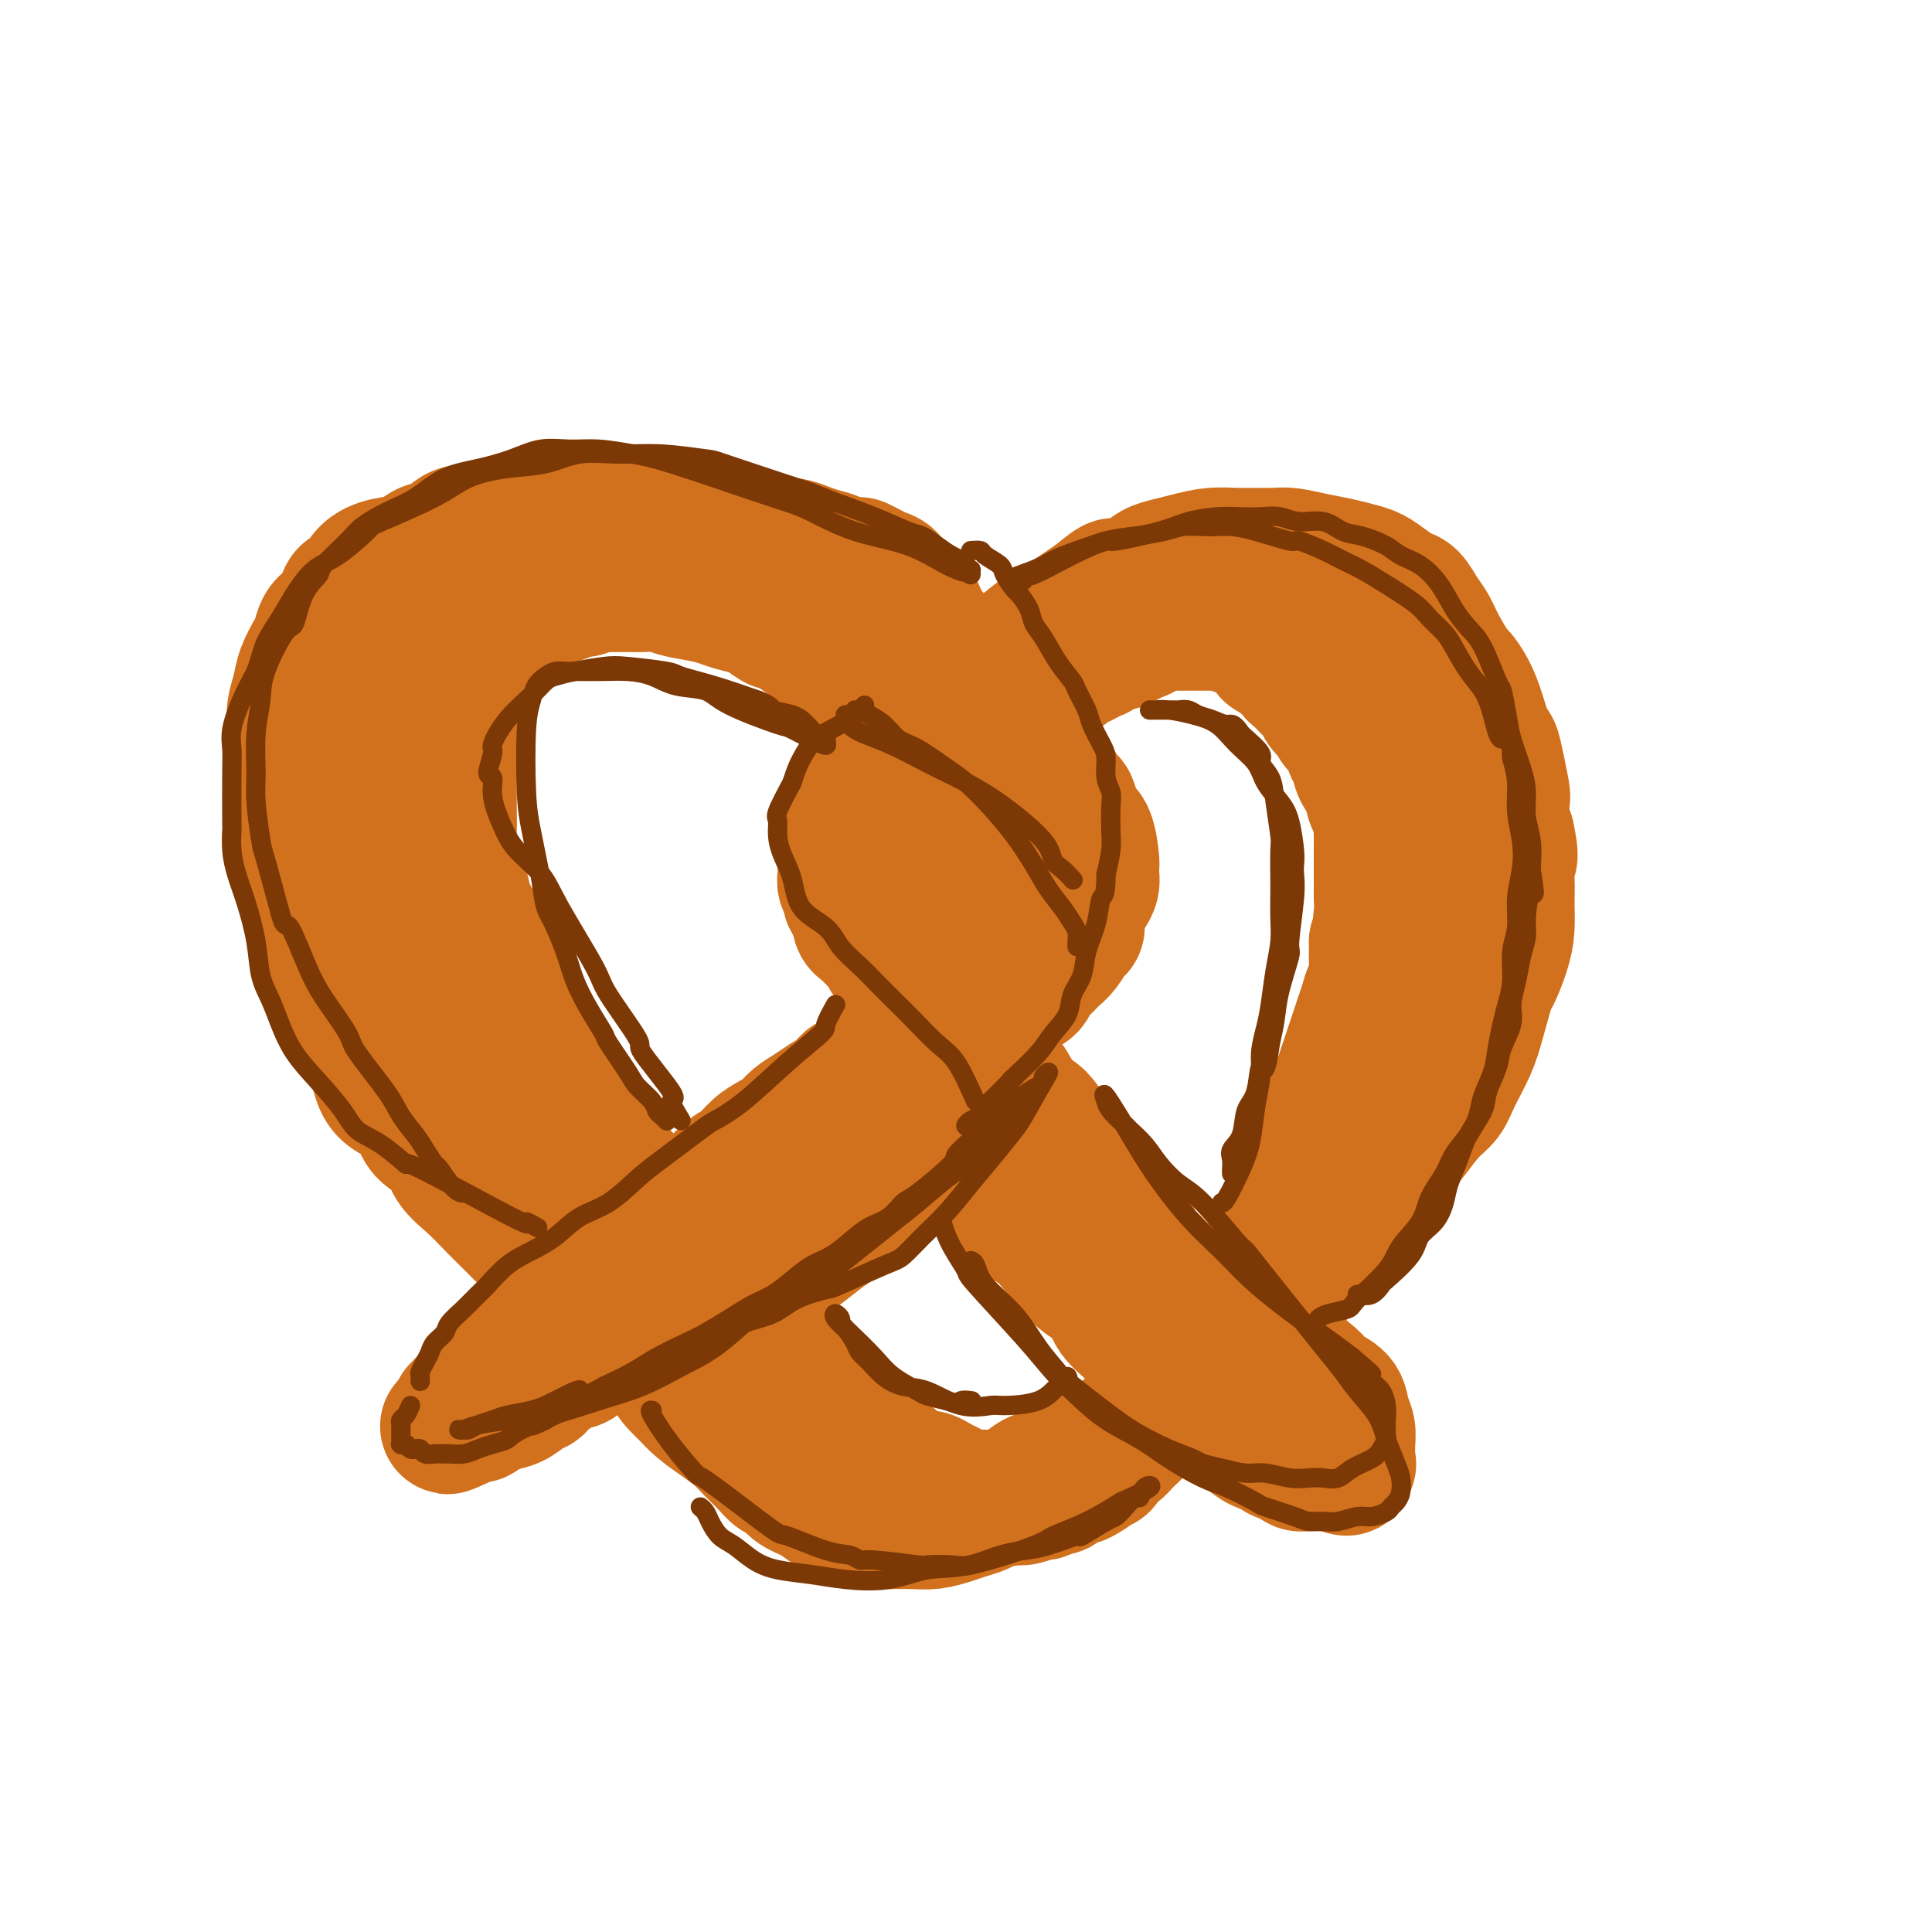 <svg viewBox='0 0 400 400' version='1.1' xmlns='http://www.w3.org/2000/svg' xmlns:xlink='http://www.w3.org/1999/xlink'><g fill='none' stroke='rgb(210,113,29)' stroke-width='28' stroke-linecap='round' stroke-linejoin='round'><path d='M95,292c1.677,-1.707 3.353,-3.415 4,-4c0.647,-0.585 0.263,-0.048 1,-1c0.737,-0.952 2.595,-3.395 4,-5c1.405,-1.605 2.356,-2.374 3,-3c0.644,-0.626 0.980,-1.111 2,-2c1.020,-0.889 2.723,-2.182 4,-3c1.277,-0.818 2.126,-1.162 3,-2c0.874,-0.838 1.773,-2.170 3,-3c1.227,-0.830 2.783,-1.157 4,-2c1.217,-0.843 2.096,-2.203 3,-3c0.904,-0.797 1.835,-1.032 3,-2c1.165,-0.968 2.565,-2.670 4,-4c1.435,-1.330 2.905,-2.290 4,-3c1.095,-0.710 1.815,-1.172 3,-2c1.185,-0.828 2.834,-2.021 4,-3c1.166,-0.979 1.848,-1.743 3,-3c1.152,-1.257 2.774,-3.008 4,-4c1.226,-0.992 2.057,-1.224 3,-2c0.943,-0.776 1.999,-2.095 3,-3c1.001,-0.905 1.948,-1.397 3,-2c1.052,-0.603 2.211,-1.316 3,-2c0.789,-0.684 1.210,-1.340 2,-2c0.790,-0.660 1.951,-1.324 3,-2c1.049,-0.676 1.985,-1.363 3,-2c1.015,-0.637 2.107,-1.222 3,-2c0.893,-0.778 1.587,-1.748 2,-2c0.413,-0.252 0.547,0.214 1,0c0.453,-0.214 1.227,-1.107 2,-2'/><path d='M179,222c11.185,-8.882 4.149,-3.587 2,-2c-2.149,1.587 0.590,-0.533 2,-2c1.410,-1.467 1.491,-2.281 2,-3c0.509,-0.719 1.446,-1.345 2,-2c0.554,-0.655 0.726,-1.340 1,-2c0.274,-0.660 0.650,-1.294 1,-2c0.350,-0.706 0.675,-1.483 1,-2c0.325,-0.517 0.650,-0.772 1,-1c0.350,-0.228 0.725,-0.428 1,-1c0.275,-0.572 0.451,-1.514 1,-2c0.549,-0.486 1.472,-0.515 2,-1c0.528,-0.485 0.662,-1.426 1,-2c0.338,-0.574 0.879,-0.780 1,-1c0.121,-0.220 -0.177,-0.454 0,-1c0.177,-0.546 0.831,-1.403 1,-2c0.169,-0.597 -0.147,-0.933 0,-1c0.147,-0.067 0.758,0.137 1,0c0.242,-0.137 0.116,-0.613 0,-1c-0.116,-0.387 -0.224,-0.685 0,-1c0.224,-0.315 0.778,-0.648 1,-1c0.222,-0.352 0.112,-0.724 0,-1c-0.112,-0.276 -0.226,-0.455 0,-1c0.226,-0.545 0.793,-1.457 1,-2c0.207,-0.543 0.056,-0.719 0,-1c-0.056,-0.281 -0.015,-0.667 0,-1c0.015,-0.333 0.004,-0.614 0,-1c-0.004,-0.386 -0.001,-0.877 0,-1c0.001,-0.123 0.000,0.122 0,0c-0.000,-0.122 -0.000,-0.610 0,-1c0.000,-0.390 0.000,-0.683 0,-1c-0.000,-0.317 -0.000,-0.659 0,-1'/><path d='M201,181c0.774,-3.177 0.207,-1.621 0,-1c-0.207,0.621 -0.056,0.307 0,0c0.056,-0.307 0.015,-0.608 0,-1c-0.015,-0.392 -0.004,-0.875 0,-1c0.004,-0.125 0.001,0.107 0,0c-0.001,-0.107 0.001,-0.553 0,-1c-0.001,-0.447 -0.004,-0.895 0,-1c0.004,-0.105 0.016,0.131 0,0c-0.016,-0.131 -0.061,-0.631 0,-1c0.061,-0.369 0.227,-0.609 0,-1c-0.227,-0.391 -0.848,-0.935 -1,-1c-0.152,-0.065 0.166,0.348 0,0c-0.166,-0.348 -0.814,-1.457 -1,-2c-0.186,-0.543 0.092,-0.520 0,-1c-0.092,-0.480 -0.552,-1.463 -1,-2c-0.448,-0.537 -0.882,-0.627 -1,-1c-0.118,-0.373 0.082,-1.029 0,-2c-0.082,-0.971 -0.446,-2.257 -1,-3c-0.554,-0.743 -1.297,-0.944 -2,-2c-0.703,-1.056 -1.364,-2.966 -2,-4c-0.636,-1.034 -1.247,-1.192 -2,-2c-0.753,-0.808 -1.648,-2.265 -2,-3c-0.352,-0.735 -0.161,-0.749 -1,-2c-0.839,-1.251 -2.707,-3.739 -4,-5c-1.293,-1.261 -2.011,-1.296 -3,-2c-0.989,-0.704 -2.248,-2.078 -3,-3c-0.752,-0.922 -0.995,-1.391 -2,-2c-1.005,-0.609 -2.771,-1.356 -4,-2c-1.229,-0.644 -1.923,-1.184 -3,-2c-1.077,-0.816 -2.539,-1.908 -4,-3'/><path d='M164,130c-3.454,-2.284 -2.591,-0.993 -3,-1c-0.409,-0.007 -2.092,-1.311 -3,-2c-0.908,-0.689 -1.041,-0.762 -2,-1c-0.959,-0.238 -2.745,-0.642 -4,-1c-1.255,-0.358 -1.981,-0.670 -3,-1c-1.019,-0.330 -2.331,-0.677 -4,-1c-1.669,-0.323 -3.694,-0.622 -5,-1c-1.306,-0.378 -1.893,-0.833 -3,-1c-1.107,-0.167 -2.733,-0.044 -4,0c-1.267,0.044 -2.174,0.011 -3,0c-0.826,-0.011 -1.572,0.001 -2,0c-0.428,-0.001 -0.538,-0.014 -1,0c-0.462,0.014 -1.276,0.056 -2,0c-0.724,-0.056 -1.358,-0.208 -2,0c-0.642,0.208 -1.292,0.777 -2,1c-0.708,0.223 -1.474,0.102 -2,0c-0.526,-0.102 -0.812,-0.183 -1,0c-0.188,0.183 -0.277,0.630 -1,1c-0.723,0.370 -2.080,0.663 -3,1c-0.920,0.337 -1.402,0.720 -2,1c-0.598,0.280 -1.312,0.459 -2,1c-0.688,0.541 -1.349,1.444 -2,2c-0.651,0.556 -1.293,0.765 -2,1c-0.707,0.235 -1.480,0.495 -2,1c-0.520,0.505 -0.787,1.255 -1,2c-0.213,0.745 -0.372,1.484 -1,2c-0.628,0.516 -1.726,0.810 -2,1c-0.274,0.190 0.277,0.278 0,1c-0.277,0.722 -1.382,2.079 -2,3c-0.618,0.921 -0.748,1.406 -1,2c-0.252,0.594 -0.626,1.297 -1,2'/><path d='M96,143c-1.399,2.321 -0.897,1.622 -1,2c-0.103,0.378 -0.812,1.833 -1,3c-0.188,1.167 0.146,2.044 0,3c-0.146,0.956 -0.771,1.989 -1,3c-0.229,1.011 -0.061,1.998 0,3c0.061,1.002 0.017,2.019 0,3c-0.017,0.981 -0.005,1.927 0,3c0.005,1.073 0.004,2.272 0,3c-0.004,0.728 -0.012,0.984 0,2c0.012,1.016 0.045,2.793 0,4c-0.045,1.207 -0.168,1.845 0,3c0.168,1.155 0.626,2.829 1,4c0.374,1.171 0.663,1.840 1,3c0.337,1.160 0.723,2.809 1,4c0.277,1.191 0.445,1.922 1,3c0.555,1.078 1.496,2.504 2,4c0.504,1.496 0.571,3.062 1,4c0.429,0.938 1.220,1.247 2,2c0.780,0.753 1.550,1.951 2,3c0.450,1.049 0.581,1.951 1,3c0.419,1.049 1.127,2.247 2,4c0.873,1.753 1.910,4.062 3,6c1.090,1.938 2.233,3.507 3,5c0.767,1.493 1.160,2.911 2,4c0.840,1.089 2.129,1.849 3,3c0.871,1.151 1.325,2.692 2,4c0.675,1.308 1.573,2.381 2,3c0.427,0.619 0.384,0.782 1,2c0.616,1.218 1.890,3.491 3,5c1.110,1.509 2.055,2.255 3,3'/><path d='M129,244c5.624,9.674 3.183,4.860 3,4c-0.183,-0.860 1.890,2.233 3,4c1.110,1.767 1.255,2.207 2,3c0.745,0.793 2.090,1.941 3,3c0.910,1.059 1.385,2.031 2,3c0.615,0.969 1.371,1.935 2,3c0.629,1.065 1.131,2.230 2,3c0.869,0.770 2.104,1.145 3,2c0.896,0.855 1.451,2.190 2,3c0.549,0.810 1.092,1.095 2,2c0.908,0.905 2.183,2.432 3,3c0.817,0.568 1.178,0.179 2,1c0.822,0.821 2.107,2.853 3,4c0.893,1.147 1.394,1.409 2,2c0.606,0.591 1.317,1.510 2,2c0.683,0.490 1.339,0.552 2,1c0.661,0.448 1.327,1.284 2,2c0.673,0.716 1.354,1.313 2,2c0.646,0.687 1.257,1.464 2,2c0.743,0.536 1.616,0.830 2,1c0.384,0.170 0.278,0.217 1,1c0.722,0.783 2.274,2.304 3,3c0.726,0.696 0.628,0.568 1,1c0.372,0.432 1.216,1.425 2,2c0.784,0.575 1.508,0.732 2,1c0.492,0.268 0.751,0.645 1,1c0.249,0.355 0.489,0.686 1,1c0.511,0.314 1.291,0.610 2,1c0.709,0.390 1.345,0.874 2,1c0.655,0.126 1.330,-0.107 2,0c0.670,0.107 1.335,0.553 2,1'/><path d='M194,307c4.645,3.472 1.758,1.652 1,1c-0.758,-0.652 0.612,-0.136 1,0c0.388,0.136 -0.206,-0.107 0,0c0.206,0.107 1.211,0.565 2,1c0.789,0.435 1.363,0.849 2,1c0.637,0.151 1.336,0.041 2,0c0.664,-0.041 1.291,-0.011 2,0c0.709,0.011 1.499,0.003 2,0c0.501,-0.003 0.713,0.000 1,0c0.287,-0.000 0.648,-0.004 1,0c0.352,0.004 0.695,0.016 1,0c0.305,-0.016 0.572,-0.061 1,0c0.428,0.061 1.018,0.227 2,0c0.982,-0.227 2.356,-0.848 3,-1c0.644,-0.152 0.558,0.166 1,0c0.442,-0.166 1.413,-0.814 2,-1c0.587,-0.186 0.789,0.092 1,0c0.211,-0.092 0.432,-0.555 1,-1c0.568,-0.445 1.482,-0.874 2,-1c0.518,-0.126 0.638,0.050 1,0c0.362,-0.050 0.965,-0.327 2,-1c1.035,-0.673 2.504,-1.741 3,-2c0.496,-0.259 0.021,0.293 0,0c-0.021,-0.293 0.413,-1.429 1,-2c0.587,-0.571 1.327,-0.576 2,-1c0.673,-0.424 1.280,-1.268 2,-2c0.720,-0.732 1.555,-1.351 2,-2c0.445,-0.649 0.501,-1.329 1,-2c0.499,-0.671 1.442,-1.335 2,-2c0.558,-0.665 0.731,-1.333 1,-2c0.269,-0.667 0.635,-1.334 1,-2'/><path d='M240,288c2.175,-2.866 1.612,-2.532 2,-3c0.388,-0.468 1.728,-1.738 3,-3c1.272,-1.262 2.476,-2.516 3,-3c0.524,-0.484 0.367,-0.197 1,-1c0.633,-0.803 2.056,-2.694 3,-4c0.944,-1.306 1.407,-2.026 2,-3c0.593,-0.974 1.314,-2.203 2,-3c0.686,-0.797 1.338,-1.164 2,-2c0.662,-0.836 1.334,-2.142 2,-3c0.666,-0.858 1.327,-1.269 2,-2c0.673,-0.731 1.360,-1.784 2,-3c0.640,-1.216 1.235,-2.596 2,-4c0.765,-1.404 1.701,-2.831 2,-4c0.299,-1.169 -0.037,-2.080 0,-3c0.037,-0.920 0.447,-1.848 1,-3c0.553,-1.152 1.247,-2.527 2,-4c0.753,-1.473 1.564,-3.045 2,-4c0.436,-0.955 0.498,-1.294 1,-3c0.502,-1.706 1.444,-4.778 2,-6c0.556,-1.222 0.726,-0.595 1,-1c0.274,-0.405 0.651,-1.841 1,-3c0.349,-1.159 0.671,-2.042 1,-3c0.329,-0.958 0.665,-1.990 1,-3c0.335,-1.010 0.668,-1.999 1,-3c0.332,-1.001 0.663,-2.014 1,-3c0.337,-0.986 0.679,-1.944 1,-3c0.321,-1.056 0.622,-2.208 1,-3c0.378,-0.792 0.833,-1.223 1,-2c0.167,-0.777 0.045,-1.902 0,-3c-0.045,-1.098 -0.013,-2.171 0,-3c0.013,-0.829 0.006,-1.415 0,-2'/><path d='M285,195c2.856,-9.049 1.497,-4.172 1,-3c-0.497,1.172 -0.133,-1.362 0,-3c0.133,-1.638 0.036,-2.382 0,-3c-0.036,-0.618 -0.010,-1.111 0,-2c0.010,-0.889 0.003,-2.174 0,-3c-0.003,-0.826 -0.001,-1.193 0,-2c0.001,-0.807 0.001,-2.056 0,-3c-0.001,-0.944 -0.003,-1.585 0,-2c0.003,-0.415 0.011,-0.604 0,-1c-0.011,-0.396 -0.040,-0.998 0,-2c0.040,-1.002 0.147,-2.403 0,-3c-0.147,-0.597 -0.550,-0.391 -1,-1c-0.450,-0.609 -0.947,-2.035 -1,-3c-0.053,-0.965 0.338,-1.470 0,-2c-0.338,-0.530 -1.404,-1.086 -2,-2c-0.596,-0.914 -0.723,-2.185 -1,-3c-0.277,-0.815 -0.704,-1.174 -1,-2c-0.296,-0.826 -0.461,-2.118 -1,-3c-0.539,-0.882 -1.454,-1.353 -2,-2c-0.546,-0.647 -0.725,-1.470 -1,-2c-0.275,-0.530 -0.648,-0.769 -1,-1c-0.352,-0.231 -0.685,-0.456 -1,-1c-0.315,-0.544 -0.613,-1.406 -1,-2c-0.387,-0.594 -0.864,-0.919 -1,-1c-0.136,-0.081 0.071,0.080 0,0c-0.071,-0.080 -0.418,-0.403 -1,-1c-0.582,-0.597 -1.399,-1.469 -2,-2c-0.601,-0.531 -0.986,-0.720 -1,-1c-0.014,-0.280 0.342,-0.652 0,-1c-0.342,-0.348 -1.384,-0.671 -2,-1c-0.616,-0.329 -0.808,-0.665 -1,-1'/><path d='M265,136c-2.570,-2.592 -1.994,-1.072 -2,-1c-0.006,0.072 -0.593,-1.305 -1,-2c-0.407,-0.695 -0.634,-0.708 -1,-1c-0.366,-0.292 -0.872,-0.863 -1,-1c-0.128,-0.137 0.120,0.160 0,0c-0.120,-0.160 -0.610,-0.779 -1,-1c-0.390,-0.221 -0.682,-0.045 -1,0c-0.318,0.045 -0.663,-0.040 -1,0c-0.337,0.040 -0.668,0.207 -1,0c-0.332,-0.207 -0.667,-0.788 -1,-1c-0.333,-0.212 -0.666,-0.057 -1,0c-0.334,0.057 -0.671,0.015 -1,0c-0.329,-0.015 -0.650,-0.004 -1,0c-0.350,0.004 -0.727,0.001 -1,0c-0.273,-0.001 -0.440,-0.000 -1,0c-0.560,0.000 -1.512,0.000 -2,0c-0.488,-0.000 -0.513,-0.000 -1,0c-0.487,0.000 -1.436,0.000 -2,0c-0.564,-0.000 -0.742,-0.000 -1,0c-0.258,0.000 -0.595,-0.000 -1,0c-0.405,0.000 -0.878,0.000 -1,0c-0.122,-0.000 0.107,-0.000 0,0c-0.107,0.000 -0.549,0.000 -1,0c-0.451,-0.000 -0.909,-0.001 -1,0c-0.091,0.001 0.186,0.003 0,0c-0.186,-0.003 -0.833,-0.011 -1,0c-0.167,0.011 0.147,0.041 0,0c-0.147,-0.041 -0.756,-0.155 -1,0c-0.244,0.155 -0.122,0.577 0,1'/><path d='M238,130c-2.718,0.150 -1.512,0.026 -1,0c0.512,-0.026 0.329,0.045 0,0c-0.329,-0.045 -0.805,-0.208 -1,0c-0.195,0.208 -0.109,0.787 0,1c0.109,0.213 0.240,0.061 0,0c-0.240,-0.061 -0.853,-0.030 -1,0c-0.147,0.030 0.172,0.061 0,0c-0.172,-0.061 -0.835,-0.214 -1,0c-0.165,0.214 0.167,0.793 0,1c-0.167,0.207 -0.832,0.041 -1,0c-0.168,-0.041 0.161,0.042 0,0c-0.161,-0.042 -0.813,-0.208 -1,0c-0.187,0.208 0.090,0.792 0,1c-0.090,0.208 -0.549,0.041 -1,0c-0.451,-0.041 -0.895,0.045 -1,0c-0.105,-0.045 0.131,-0.222 0,0c-0.131,0.222 -0.627,0.843 -1,1c-0.373,0.157 -0.624,-0.151 -1,0c-0.376,0.151 -0.877,0.761 -1,1c-0.123,0.239 0.131,0.105 0,0c-0.131,-0.105 -0.649,-0.183 -1,0c-0.351,0.183 -0.535,0.626 -1,1c-0.465,0.374 -1.210,0.678 -2,1c-0.790,0.322 -1.626,0.661 -2,1c-0.374,0.339 -0.286,0.679 -1,1c-0.714,0.321 -2.231,0.625 -3,1c-0.769,0.375 -0.791,0.821 -1,1c-0.209,0.179 -0.604,0.089 -1,0'/><path d='M215,141c-3.755,1.946 -1.641,1.310 -1,1c0.641,-0.310 -0.189,-0.295 -1,0c-0.811,0.295 -1.601,0.871 -2,1c-0.399,0.129 -0.406,-0.187 -1,0c-0.594,0.187 -1.774,0.877 -2,1c-0.226,0.123 0.501,-0.322 0,0c-0.501,0.322 -2.231,1.411 -3,2c-0.769,0.589 -0.576,0.679 -1,1c-0.424,0.321 -1.464,0.874 -2,1c-0.536,0.126 -0.567,-0.173 -1,0c-0.433,0.173 -1.267,0.820 -2,1c-0.733,0.180 -1.366,-0.107 -2,0c-0.634,0.107 -1.269,0.607 -2,1c-0.731,0.393 -1.557,0.678 -2,1c-0.443,0.322 -0.504,0.682 -1,1c-0.496,0.318 -1.427,0.594 -2,1c-0.573,0.406 -0.787,0.942 -1,1c-0.213,0.058 -0.424,-0.364 -1,0c-0.576,0.364 -1.517,1.512 -2,2c-0.483,0.488 -0.510,0.315 -1,1c-0.490,0.685 -1.444,2.228 -2,3c-0.556,0.772 -0.713,0.774 -1,1c-0.287,0.226 -0.703,0.676 -1,1c-0.297,0.324 -0.476,0.523 -1,1c-0.524,0.477 -1.394,1.231 -2,2c-0.606,0.769 -0.950,1.554 -1,2c-0.050,0.446 0.193,0.552 0,1c-0.193,0.448 -0.821,1.236 -1,2c-0.179,0.764 0.092,1.504 0,2c-0.092,0.496 -0.546,0.748 -1,1'/><path d='M175,173c-1.702,2.808 -0.456,1.329 0,1c0.456,-0.329 0.122,0.493 0,1c-0.122,0.507 -0.032,0.698 0,1c0.032,0.302 0.008,0.715 0,1c-0.008,0.285 0.002,0.442 0,1c-0.002,0.558 -0.016,1.515 0,2c0.016,0.485 0.061,0.497 0,1c-0.061,0.503 -0.228,1.497 0,2c0.228,0.503 0.850,0.515 1,1c0.150,0.485 -0.171,1.443 0,2c0.171,0.557 0.834,0.714 1,1c0.166,0.286 -0.167,0.703 0,1c0.167,0.297 0.832,0.475 1,1c0.168,0.525 -0.162,1.397 0,2c0.162,0.603 0.817,0.935 1,1c0.183,0.065 -0.106,-0.138 0,0c0.106,0.138 0.606,0.618 1,1c0.394,0.382 0.683,0.666 1,1c0.317,0.334 0.663,0.719 1,1c0.337,0.281 0.667,0.457 1,1c0.333,0.543 0.671,1.454 1,2c0.329,0.546 0.651,0.728 1,1c0.349,0.272 0.726,0.635 1,1c0.274,0.365 0.443,0.731 1,1c0.557,0.269 1.500,0.442 2,1c0.500,0.558 0.557,1.500 1,2c0.443,0.500 1.273,0.557 2,1c0.727,0.443 1.349,1.273 2,2c0.651,0.727 1.329,1.351 2,2c0.671,0.649 1.336,1.325 2,2'/><path d='M198,211c3.220,3.464 1.770,2.624 2,3c0.230,0.376 2.140,1.966 3,3c0.860,1.034 0.671,1.511 1,2c0.329,0.489 1.176,0.991 2,2c0.824,1.009 1.624,2.524 2,3c0.376,0.476 0.326,-0.089 1,1c0.674,1.089 2.071,3.832 3,5c0.929,1.168 1.390,0.760 2,1c0.610,0.240 1.371,1.127 2,2c0.629,0.873 1.127,1.731 2,3c0.873,1.269 2.121,2.947 3,4c0.879,1.053 1.390,1.479 2,2c0.610,0.521 1.318,1.137 2,2c0.682,0.863 1.339,1.975 2,3c0.661,1.025 1.328,1.965 2,3c0.672,1.035 1.349,2.164 2,3c0.651,0.836 1.276,1.378 2,2c0.724,0.622 1.546,1.325 2,2c0.454,0.675 0.541,1.323 1,2c0.459,0.677 1.292,1.384 2,2c0.708,0.616 1.292,1.141 2,2c0.708,0.859 1.539,2.053 2,3c0.461,0.947 0.551,1.648 1,2c0.449,0.352 1.257,0.356 2,1c0.743,0.644 1.420,1.930 2,3c0.580,1.070 1.061,1.925 2,3c0.939,1.075 2.334,2.371 3,3c0.666,0.629 0.601,0.591 1,1c0.399,0.409 1.261,1.264 2,2c0.739,0.736 1.354,1.353 2,2c0.646,0.647 1.323,1.323 2,2'/><path d='M259,285c9.842,11.914 3.947,4.699 2,2c-1.947,-2.699 0.056,-0.882 1,0c0.944,0.882 0.830,0.827 1,1c0.170,0.173 0.623,0.572 1,1c0.377,0.428 0.679,0.886 1,1c0.321,0.114 0.661,-0.114 1,0c0.339,0.114 0.678,0.570 1,1c0.322,0.430 0.626,0.833 1,1c0.374,0.167 0.818,0.097 1,0c0.182,-0.097 0.101,-0.222 0,0c-0.101,0.222 -0.223,0.791 0,1c0.223,0.209 0.790,0.057 1,0c0.210,-0.057 0.061,-0.020 0,0c-0.061,0.020 -0.035,0.025 0,0c0.035,-0.025 0.080,-0.078 0,0c-0.080,0.078 -0.285,0.286 -1,0c-0.715,-0.286 -1.941,-1.066 -3,-2c-1.059,-0.934 -1.952,-2.023 -3,-3c-1.048,-0.977 -2.251,-1.840 -4,-3c-1.749,-1.160 -4.043,-2.615 -5,-3c-0.957,-0.385 -0.576,0.299 -2,-1c-1.424,-1.299 -4.653,-4.580 -7,-7c-2.347,-2.420 -3.814,-3.977 -5,-5c-1.186,-1.023 -2.093,-1.511 -3,-2'/><path d='M237,267c-5.903,-4.733 -4.661,-3.567 -5,-4c-0.339,-0.433 -2.257,-2.467 -4,-4c-1.743,-1.533 -3.309,-2.565 -5,-4c-1.691,-1.435 -3.506,-3.272 -5,-5c-1.494,-1.728 -2.668,-3.346 -4,-5c-1.332,-1.654 -2.821,-3.343 -4,-5c-1.179,-1.657 -2.048,-3.281 -3,-5c-0.952,-1.719 -1.988,-3.533 -3,-5c-1.012,-1.467 -2.000,-2.587 -3,-4c-1.000,-1.413 -2.012,-3.120 -3,-5c-0.988,-1.880 -1.952,-3.935 -3,-6c-1.048,-2.065 -2.180,-4.141 -3,-6c-0.820,-1.859 -1.330,-3.503 -2,-5c-0.670,-1.497 -1.502,-2.849 -2,-4c-0.498,-1.151 -0.664,-2.103 -1,-4c-0.336,-1.897 -0.843,-4.741 -1,-7c-0.157,-2.259 0.036,-3.933 0,-5c-0.036,-1.067 -0.302,-1.526 0,-4c0.302,-2.474 1.172,-6.962 2,-10c0.828,-3.038 1.614,-4.626 2,-6c0.386,-1.374 0.370,-2.535 1,-4c0.630,-1.465 1.904,-3.234 3,-5c1.096,-1.766 2.014,-3.528 3,-5c0.986,-1.472 2.041,-2.652 3,-4c0.959,-1.348 1.822,-2.863 3,-4c1.178,-1.137 2.669,-1.896 4,-3c1.331,-1.104 2.501,-2.554 4,-4c1.499,-1.446 3.327,-2.889 5,-4c1.673,-1.111 3.192,-1.889 5,-3c1.808,-1.111 3.904,-2.556 6,-4'/><path d='M227,124c5.283,-4.383 3.490,-2.340 4,-2c0.510,0.340 3.325,-1.023 5,-2c1.675,-0.977 2.212,-1.568 3,-2c0.788,-0.432 1.827,-0.704 3,-1c1.173,-0.296 2.481,-0.615 4,-1c1.519,-0.385 3.248,-0.836 5,-1c1.752,-0.164 3.528,-0.041 5,0c1.472,0.041 2.641,-0.000 4,0c1.359,0.000 2.909,0.042 4,0c1.091,-0.042 1.723,-0.167 3,0c1.277,0.167 3.198,0.625 5,1c1.802,0.375 3.484,0.668 5,1c1.516,0.332 2.867,0.703 4,1c1.133,0.297 2.047,0.519 3,1c0.953,0.481 1.946,1.219 3,2c1.054,0.781 2.168,1.603 3,2c0.832,0.397 1.382,0.370 2,1c0.618,0.630 1.302,1.918 2,3c0.698,1.082 1.408,1.958 2,3c0.592,1.042 1.064,2.250 2,4c0.936,1.750 2.334,4.043 3,5c0.666,0.957 0.598,0.579 1,1c0.402,0.421 1.273,1.640 2,3c0.727,1.360 1.309,2.862 2,5c0.691,2.138 1.492,4.913 2,6c0.508,1.087 0.724,0.486 1,1c0.276,0.514 0.613,2.143 1,4c0.387,1.857 0.825,3.941 1,5c0.175,1.059 0.085,1.093 0,2c-0.085,0.907 -0.167,2.688 0,4c0.167,1.312 0.584,2.156 1,3'/><path d='M312,173c1.237,5.595 0.330,4.581 0,5c-0.330,0.419 -0.081,2.270 0,4c0.081,1.730 -0.005,3.337 0,5c0.005,1.663 0.100,3.381 0,5c-0.100,1.619 -0.396,3.137 -1,5c-0.604,1.863 -1.517,4.070 -2,5c-0.483,0.930 -0.537,0.584 -1,2c-0.463,1.416 -1.333,4.593 -2,7c-0.667,2.407 -1.129,4.043 -2,6c-0.871,1.957 -2.150,4.234 -3,6c-0.850,1.766 -1.270,3.020 -2,4c-0.730,0.980 -1.769,1.686 -3,3c-1.231,1.314 -2.653,3.235 -4,5c-1.347,1.765 -2.617,3.375 -4,5c-1.383,1.625 -2.877,3.266 -4,5c-1.123,1.734 -1.875,3.560 -3,5c-1.125,1.440 -2.625,2.495 -4,4c-1.375,1.505 -2.626,3.458 -4,5c-1.374,1.542 -2.871,2.671 -4,4c-1.129,1.329 -1.888,2.859 -3,4c-1.112,1.141 -2.575,1.892 -4,3c-1.425,1.108 -2.810,2.573 -4,4c-1.190,1.427 -2.183,2.815 -3,4c-0.817,1.185 -1.457,2.167 -2,3c-0.543,0.833 -0.988,1.517 -3,3c-2.012,1.483 -5.592,3.765 -7,5c-1.408,1.235 -0.646,1.424 -1,2c-0.354,0.576 -1.826,1.540 -3,2c-1.174,0.460 -2.050,0.417 -3,1c-0.950,0.583 -1.975,1.791 -3,3'/><path d='M233,297c-3.646,2.894 -2.763,2.128 -3,2c-0.237,-0.128 -1.596,0.381 -3,1c-1.404,0.619 -2.855,1.349 -4,2c-1.145,0.651 -1.985,1.225 -3,2c-1.015,0.775 -2.205,1.752 -3,2c-0.795,0.248 -1.195,-0.232 -2,0c-0.805,0.232 -2.015,1.175 -3,2c-0.985,0.825 -1.747,1.530 -3,2c-1.253,0.470 -2.999,0.704 -4,1c-1.001,0.296 -1.257,0.654 -2,1c-0.743,0.346 -1.974,0.681 -3,1c-1.026,0.319 -1.846,0.621 -3,1c-1.154,0.379 -2.643,0.833 -4,1c-1.357,0.167 -2.581,0.045 -4,0c-1.419,-0.045 -3.031,-0.015 -4,0c-0.969,0.015 -1.293,0.015 -2,0c-0.707,-0.015 -1.796,-0.045 -2,0c-0.204,0.045 0.477,0.164 0,0c-0.477,-0.164 -2.113,-0.610 -3,-1c-0.887,-0.390 -1.024,-0.724 -2,-1c-0.976,-0.276 -2.789,-0.493 -4,-1c-1.211,-0.507 -1.818,-1.304 -3,-2c-1.182,-0.696 -2.939,-1.292 -4,-2c-1.061,-0.708 -1.427,-1.530 -2,-2c-0.573,-0.470 -1.352,-0.590 -2,-1c-0.648,-0.410 -1.163,-1.110 -2,-2c-0.837,-0.890 -1.995,-1.971 -3,-3c-1.005,-1.029 -1.857,-2.008 -3,-3c-1.143,-0.992 -2.577,-1.998 -4,-3c-1.423,-1.002 -2.835,-2.001 -4,-3c-1.165,-0.999 -2.082,-2.000 -3,-3'/><path d='M142,288c-3.880,-3.623 -2.079,-2.681 -2,-3c0.079,-0.319 -1.564,-1.898 -3,-3c-1.436,-1.102 -2.666,-1.725 -4,-3c-1.334,-1.275 -2.772,-3.201 -4,-4c-1.228,-0.799 -2.247,-0.472 -3,-1c-0.753,-0.528 -1.239,-1.911 -2,-3c-0.761,-1.089 -1.795,-1.883 -3,-3c-1.205,-1.117 -2.580,-2.556 -4,-4c-1.420,-1.444 -2.886,-2.893 -4,-4c-1.114,-1.107 -1.878,-1.874 -3,-3c-1.122,-1.126 -2.602,-2.612 -4,-4c-1.398,-1.388 -2.714,-2.677 -4,-4c-1.286,-1.323 -2.541,-2.678 -4,-4c-1.459,-1.322 -3.121,-2.609 -4,-4c-0.879,-1.391 -0.974,-2.887 -2,-4c-1.026,-1.113 -2.984,-1.845 -4,-3c-1.016,-1.155 -1.092,-2.734 -2,-4c-0.908,-1.266 -2.648,-2.218 -4,-3c-1.352,-0.782 -2.317,-1.395 -3,-3c-0.683,-1.605 -1.085,-4.201 -2,-6c-0.915,-1.799 -2.343,-2.802 -3,-4c-0.657,-1.198 -0.543,-2.592 -1,-4c-0.457,-1.408 -1.484,-2.831 -2,-4c-0.516,-1.169 -0.519,-2.084 -1,-3c-0.481,-0.916 -1.438,-1.833 -2,-3c-0.562,-1.167 -0.728,-2.584 -1,-4c-0.272,-1.416 -0.650,-2.830 -1,-4c-0.350,-1.170 -0.671,-2.097 -1,-3c-0.329,-0.903 -0.665,-1.782 -1,-3c-0.335,-1.218 -0.667,-2.777 -1,-4c-0.333,-1.223 -0.666,-2.112 -1,-3'/><path d='M62,179c-2.856,-7.680 -1.497,-4.380 -1,-4c0.497,0.380 0.133,-2.159 0,-4c-0.133,-1.841 -0.035,-2.985 0,-4c0.035,-1.015 0.009,-1.902 0,-3c-0.009,-1.098 0.001,-2.408 0,-4c-0.001,-1.592 -0.012,-3.468 0,-5c0.012,-1.532 0.048,-2.722 0,-4c-0.048,-1.278 -0.182,-2.645 0,-4c0.182,-1.355 0.678,-2.699 1,-4c0.322,-1.301 0.470,-2.560 1,-4c0.530,-1.440 1.441,-3.061 2,-4c0.559,-0.939 0.765,-1.197 1,-2c0.235,-0.803 0.500,-2.150 1,-3c0.500,-0.850 1.235,-1.204 2,-2c0.765,-0.796 1.561,-2.034 2,-3c0.439,-0.966 0.523,-1.658 1,-2c0.477,-0.342 1.349,-0.333 2,-1c0.651,-0.667 1.083,-2.009 2,-3c0.917,-0.991 2.319,-1.631 4,-2c1.681,-0.369 3.642,-0.466 5,-1c1.358,-0.534 2.113,-1.505 3,-2c0.887,-0.495 1.907,-0.515 3,-1c1.093,-0.485 2.259,-1.436 3,-2c0.741,-0.564 1.058,-0.739 3,-1c1.942,-0.261 5.509,-0.606 8,-1c2.491,-0.394 3.905,-0.838 5,-1c1.095,-0.162 1.871,-0.044 3,0c1.129,0.044 2.612,0.012 4,0c1.388,-0.012 2.682,-0.003 4,0c1.318,0.003 2.659,0.002 4,0'/><path d='M125,108c4.836,-0.309 2.925,-0.080 3,0c0.075,0.080 2.134,0.011 4,0c1.866,-0.011 3.538,0.035 5,0c1.462,-0.035 2.712,-0.150 4,0c1.288,0.150 2.612,0.565 4,1c1.388,0.435 2.841,0.891 4,1c1.159,0.109 2.025,-0.129 3,0c0.975,0.129 2.060,0.626 3,1c0.940,0.374 1.735,0.625 3,1c1.265,0.375 2.999,0.873 4,1c1.001,0.127 1.269,-0.117 2,0c0.731,0.117 1.925,0.595 3,1c1.075,0.405 2.031,0.737 3,1c0.969,0.263 1.950,0.456 3,1c1.050,0.544 2.167,1.440 3,2c0.833,0.560 1.381,0.786 2,1c0.619,0.214 1.310,0.417 2,1c0.690,0.583 1.378,1.546 2,2c0.622,0.454 1.179,0.400 2,1c0.821,0.600 1.908,1.852 3,3c1.092,1.148 2.190,2.190 3,3c0.810,0.810 1.330,1.389 2,2c0.670,0.611 1.488,1.253 2,2c0.512,0.747 0.719,1.597 1,2c0.281,0.403 0.637,0.357 1,1c0.363,0.643 0.731,1.975 1,3c0.269,1.025 0.437,1.744 1,3c0.563,1.256 1.522,3.048 2,4c0.478,0.952 0.475,1.064 1,2c0.525,0.936 1.579,2.696 2,4c0.421,1.304 0.211,2.152 0,3'/><path d='M203,155c1.262,3.703 0.917,3.460 1,4c0.083,0.540 0.596,1.861 1,3c0.404,1.139 0.701,2.094 1,3c0.299,0.906 0.602,1.764 1,3c0.398,1.236 0.891,2.851 1,4c0.109,1.149 -0.167,1.833 0,3c0.167,1.167 0.776,2.818 1,4c0.224,1.182 0.061,1.895 0,3c-0.061,1.105 -0.020,2.601 0,4c0.020,1.399 0.020,2.699 0,4c-0.020,1.301 -0.060,2.602 0,4c0.060,1.398 0.219,2.893 0,4c-0.219,1.107 -0.817,1.825 -1,3c-0.183,1.175 0.050,2.807 0,4c-0.050,1.193 -0.383,1.948 -1,3c-0.617,1.052 -1.519,2.400 -2,4c-0.481,1.600 -0.540,3.453 -1,5c-0.460,1.547 -1.321,2.788 -2,4c-0.679,1.212 -1.177,2.397 -2,4c-0.823,1.603 -1.971,3.626 -3,5c-1.029,1.374 -1.940,2.100 -3,3c-1.060,0.900 -2.268,1.973 -3,3c-0.732,1.027 -0.989,2.007 -3,4c-2.011,1.993 -5.776,4.999 -8,7c-2.224,2.001 -2.905,2.998 -4,4c-1.095,1.002 -2.603,2.009 -4,3c-1.397,0.991 -2.684,1.967 -4,3c-1.316,1.033 -2.662,2.124 -4,3c-1.338,0.876 -2.668,1.536 -4,2c-1.332,0.464 -2.666,0.732 -4,1'/><path d='M156,263c-5.957,4.124 -4.848,2.935 -5,3c-0.152,0.065 -1.563,1.383 -3,2c-1.437,0.617 -2.900,0.531 -4,1c-1.100,0.469 -1.837,1.492 -3,2c-1.163,0.508 -2.751,0.501 -4,1c-1.249,0.499 -2.158,1.503 -3,2c-0.842,0.497 -1.618,0.485 -3,1c-1.382,0.515 -3.370,1.555 -4,2c-0.630,0.445 0.099,0.294 -1,1c-1.099,0.706 -4.028,2.269 -6,3c-1.972,0.731 -2.989,0.630 -4,1c-1.011,0.370 -2.015,1.212 -3,2c-0.985,0.788 -1.952,1.521 -3,2c-1.048,0.479 -2.179,0.703 -3,1c-0.821,0.297 -1.334,0.667 -2,1c-0.666,0.333 -1.485,0.629 -2,1c-0.515,0.371 -0.726,0.818 -1,1c-0.274,0.182 -0.612,0.100 -1,0c-0.388,-0.100 -0.826,-0.219 -1,0c-0.174,0.219 -0.084,0.776 0,1c0.084,0.224 0.162,0.116 0,0c-0.162,-0.116 -0.566,-0.241 -1,0c-0.434,0.241 -0.900,0.848 -1,1c-0.100,0.152 0.165,-0.151 0,0c-0.165,0.151 -0.762,0.758 -1,1c-0.238,0.242 -0.119,0.121 0,0'/><path d='M97,293c-8.950,4.628 -1.825,1.200 1,0c2.825,-1.200 1.351,-0.170 1,0c-0.351,0.170 0.421,-0.518 1,-1c0.579,-0.482 0.965,-0.757 2,-1c1.035,-0.243 2.720,-0.454 4,-1c1.280,-0.546 2.153,-1.428 3,-2c0.847,-0.572 1.666,-0.835 2,-1c0.334,-0.165 0.183,-0.232 1,-1c0.817,-0.768 2.601,-2.237 4,-3c1.399,-0.763 2.413,-0.819 3,-1c0.587,-0.181 0.746,-0.485 1,-1c0.254,-0.515 0.604,-1.239 1,-2c0.396,-0.761 0.838,-1.558 1,-2c0.162,-0.442 0.044,-0.530 0,-1c-0.044,-0.470 -0.015,-1.322 0,-2c0.015,-0.678 0.015,-1.180 0,-2c-0.015,-0.820 -0.044,-1.957 0,-3c0.044,-1.043 0.161,-1.992 0,-3c-0.161,-1.008 -0.600,-2.074 -1,-3c-0.400,-0.926 -0.762,-1.711 -1,-3c-0.238,-1.289 -0.354,-3.083 -1,-5c-0.646,-1.917 -1.823,-3.959 -3,-6'/><path d='M116,249c-1.295,-3.362 -1.532,-3.266 -2,-4c-0.468,-0.734 -1.166,-2.298 -2,-4c-0.834,-1.702 -1.804,-3.543 -3,-5c-1.196,-1.457 -2.619,-2.530 -4,-4c-1.381,-1.470 -2.719,-3.338 -4,-5c-1.281,-1.662 -2.506,-3.119 -4,-5c-1.494,-1.881 -3.257,-4.188 -5,-6c-1.743,-1.812 -3.465,-3.130 -5,-5c-1.535,-1.870 -2.883,-4.291 -4,-6c-1.117,-1.709 -2.004,-2.707 -3,-4c-0.996,-1.293 -2.102,-2.882 -3,-5c-0.898,-2.118 -1.589,-4.767 -2,-7c-0.411,-2.233 -0.541,-4.052 -1,-6c-0.459,-1.948 -1.248,-4.024 -2,-6c-0.752,-1.976 -1.466,-3.850 -2,-6c-0.534,-2.150 -0.886,-4.574 -1,-7c-0.114,-2.426 0.012,-4.852 0,-7c-0.012,-2.148 -0.160,-4.016 0,-6c0.160,-1.984 0.629,-4.084 1,-6c0.371,-1.916 0.646,-3.648 2,-6c1.354,-2.352 3.788,-5.326 6,-8c2.212,-2.674 4.204,-5.050 5,-6c0.796,-0.950 0.398,-0.475 0,0'/><path d='M196,237c0.966,1.119 1.932,2.237 3,3c1.068,0.763 2.237,1.170 3,2c0.763,0.830 1.120,2.084 2,3c0.880,0.916 2.282,1.494 4,3c1.718,1.506 3.753,3.938 5,5c1.247,1.062 1.708,0.752 3,2c1.292,1.248 3.416,4.055 5,6c1.584,1.945 2.628,3.029 4,4c1.372,0.971 3.074,1.829 4,3c0.926,1.171 1.078,2.655 2,4c0.922,1.345 2.615,2.552 4,4c1.385,1.448 2.462,3.136 3,4c0.538,0.864 0.538,0.903 2,2c1.462,1.097 4.387,3.252 6,5c1.613,1.748 1.915,3.088 3,4c1.085,0.912 2.953,1.396 4,2c1.047,0.604 1.272,1.328 2,2c0.728,0.672 1.957,1.293 3,2c1.043,0.707 1.900,1.500 3,2c1.100,0.500 2.444,0.708 3,1c0.556,0.292 0.324,0.667 1,1c0.676,0.333 2.260,0.625 3,1c0.740,0.375 0.635,0.832 1,1c0.365,0.168 1.201,0.045 2,0c0.799,-0.045 1.561,-0.012 2,0c0.439,0.012 0.554,0.003 1,0c0.446,-0.003 1.223,-0.002 2,0'/><path d='M276,303c4.569,1.858 2.492,0.503 2,0c-0.492,-0.503 0.601,-0.154 1,0c0.399,0.154 0.103,0.113 0,0c-0.103,-0.113 -0.015,-0.299 0,-1c0.015,-0.701 -0.045,-1.917 0,-3c0.045,-1.083 0.193,-2.032 0,-3c-0.193,-0.968 -0.727,-1.953 -1,-3c-0.273,-1.047 -0.284,-2.155 -1,-3c-0.716,-0.845 -2.138,-1.426 -3,-2c-0.862,-0.574 -1.166,-1.142 -2,-2c-0.834,-0.858 -2.199,-2.006 -4,-3c-1.801,-0.994 -4.038,-1.836 -6,-3c-1.962,-1.164 -3.650,-2.652 -5,-4c-1.350,-1.348 -2.364,-2.555 -3,-3c-0.636,-0.445 -0.896,-0.127 -1,0c-0.104,0.127 -0.052,0.064 0,0'/><path d='M197,211c0.131,0.089 0.262,0.179 1,0c0.738,-0.179 2.085,-0.625 3,-1c0.915,-0.375 1.400,-0.678 2,-1c0.600,-0.322 1.317,-0.663 2,-1c0.683,-0.337 1.334,-0.671 2,-1c0.666,-0.329 1.347,-0.654 2,-1c0.653,-0.346 1.277,-0.712 2,-1c0.723,-0.288 1.544,-0.499 2,-1c0.456,-0.501 0.545,-1.294 1,-2c0.455,-0.706 1.275,-1.326 2,-2c0.725,-0.674 1.356,-1.401 2,-2c0.644,-0.599 1.300,-1.070 2,-2c0.700,-0.930 1.444,-2.318 2,-3c0.556,-0.682 0.923,-0.658 1,-1c0.077,-0.342 -0.137,-1.051 0,-2c0.137,-0.949 0.625,-2.138 1,-3c0.375,-0.862 0.636,-1.398 1,-2c0.364,-0.602 0.830,-1.271 1,-2c0.170,-0.729 0.044,-1.519 0,-2c-0.044,-0.481 -0.004,-0.652 0,-1c0.004,-0.348 -0.026,-0.872 0,-1c0.026,-0.128 0.110,0.141 0,-1c-0.110,-1.141 -0.414,-3.692 -1,-5c-0.586,-1.308 -1.453,-1.374 -2,-2c-0.547,-0.626 -0.773,-1.813 -1,-3'/><path d='M222,168c-0.750,-2.629 -0.625,-1.702 -1,-2c-0.375,-0.298 -1.249,-1.821 -2,-3c-0.751,-1.179 -1.378,-2.015 -2,-3c-0.622,-0.985 -1.239,-2.120 -2,-3c-0.761,-0.880 -1.666,-1.506 -2,-2c-0.334,-0.494 -0.095,-0.855 0,-1c0.095,-0.145 0.048,-0.072 0,0'/><path d='M211,161c-0.019,-0.797 -0.039,-1.595 0,-2c0.039,-0.405 0.135,-0.419 0,-1c-0.135,-0.581 -0.501,-1.730 -1,-3c-0.499,-1.270 -1.131,-2.660 -2,-4c-0.869,-1.340 -1.976,-2.630 -3,-4c-1.024,-1.370 -1.964,-2.821 -3,-4c-1.036,-1.179 -2.169,-2.087 -3,-3c-0.831,-0.913 -1.362,-1.830 -2,-3c-0.638,-1.170 -1.383,-2.592 -2,-3c-0.617,-0.408 -1.106,0.199 -2,-1c-0.894,-1.199 -2.193,-4.205 -3,-6c-0.807,-1.795 -1.122,-2.379 -2,-3c-0.878,-0.621 -2.320,-1.281 -3,-2c-0.680,-0.719 -0.599,-1.499 -1,-2c-0.401,-0.501 -1.284,-0.723 -2,-1c-0.716,-0.277 -1.264,-0.610 -2,-1c-0.736,-0.390 -1.660,-0.836 -2,-1c-0.340,-0.164 -0.097,-0.047 0,0c0.097,0.047 0.049,0.023 0,0'/></g>
<g fill='none' stroke='rgb(124,56,5)' stroke-width='4' stroke-linecap='round' stroke-linejoin='round'><path d='M210,223c0.090,-0.058 0.180,-0.116 0,0c-0.180,0.116 -0.629,0.404 -1,1c-0.371,0.596 -0.663,1.498 -1,2c-0.337,0.502 -0.719,0.604 -1,1c-0.281,0.396 -0.461,1.085 -1,2c-0.539,0.915 -1.436,2.056 -2,3c-0.564,0.944 -0.794,1.690 -2,3c-1.206,1.310 -3.389,3.184 -4,4c-0.611,0.816 0.350,0.574 -1,2c-1.350,1.426 -5.011,4.520 -7,6c-1.989,1.480 -2.306,1.345 -3,2c-0.694,0.655 -1.763,2.100 -3,3c-1.237,0.900 -2.641,1.255 -4,2c-1.359,0.745 -2.674,1.880 -4,3c-1.326,1.120 -2.664,2.225 -4,3c-1.336,0.775 -2.670,1.222 -4,2c-1.330,0.778 -2.656,1.889 -4,3c-1.344,1.111 -2.706,2.222 -4,3c-1.294,0.778 -2.519,1.223 -4,2c-1.481,0.777 -3.216,1.888 -5,3c-1.784,1.112 -3.616,2.226 -5,3c-1.384,0.774 -2.319,1.207 -4,2c-1.681,0.793 -4.106,1.944 -6,3c-1.894,1.056 -3.255,2.016 -5,3c-1.745,0.984 -3.872,1.992 -6,3'/><path d='M125,287c-10.019,5.549 -5.565,1.921 -5,1c0.565,-0.921 -2.758,0.866 -5,2c-2.242,1.134 -3.402,1.614 -5,2c-1.598,0.386 -3.632,0.678 -5,1c-1.368,0.322 -2.069,0.675 -3,1c-0.931,0.325 -2.092,0.623 -3,1c-0.908,0.377 -1.561,0.834 -2,1c-0.439,0.166 -0.662,0.042 -1,0c-0.338,-0.042 -0.792,-0.000 -1,0c-0.208,0.000 -0.171,-0.040 0,0c0.171,0.040 0.475,0.159 1,0c0.525,-0.159 1.271,-0.597 3,-1c1.729,-0.403 4.442,-0.772 7,-1c2.558,-0.228 4.961,-0.316 8,-1c3.039,-0.684 6.713,-1.963 10,-3c3.287,-1.037 6.185,-1.831 9,-3c2.815,-1.169 5.547,-2.714 8,-4c2.453,-1.286 4.629,-2.314 7,-4c2.371,-1.686 4.938,-4.030 6,-5c1.062,-0.970 0.618,-0.566 3,-2c2.382,-1.434 7.591,-4.706 10,-6c2.409,-1.294 2.020,-0.608 4,-2c1.980,-1.392 6.329,-4.861 9,-7c2.671,-2.139 3.663,-2.949 5,-4c1.337,-1.051 3.018,-2.344 5,-4c1.982,-1.656 4.264,-3.677 6,-5c1.736,-1.323 2.924,-1.950 4,-3c1.076,-1.050 2.038,-2.525 3,-4'/><path d='M203,237c5.834,-4.850 4.418,-3.474 4,-3c-0.418,0.474 0.160,0.047 1,-1c0.840,-1.047 1.942,-2.715 3,-4c1.058,-1.285 2.073,-2.185 3,-3c0.927,-0.815 1.765,-1.543 2,-2c0.235,-0.457 -0.134,-0.644 0,-1c0.134,-0.356 0.771,-0.880 1,-1c0.229,-0.120 0.050,0.164 -1,2c-1.050,1.836 -2.972,5.225 -4,7c-1.028,1.775 -1.163,1.937 -2,3c-0.837,1.063 -2.378,3.027 -4,5c-1.622,1.973 -3.327,3.954 -5,6c-1.673,2.046 -3.314,4.156 -5,6c-1.686,1.844 -3.417,3.421 -5,5c-1.583,1.579 -3.017,3.160 -4,4c-0.983,0.840 -1.513,0.939 -4,2c-2.487,1.061 -6.930,3.084 -9,4c-2.070,0.916 -1.767,0.723 -3,1c-1.233,0.277 -4.001,1.022 -6,2c-1.999,0.978 -3.230,2.187 -5,3c-1.770,0.813 -4.079,1.229 -6,2c-1.921,0.771 -3.452,1.897 -5,3c-1.548,1.103 -3.112,2.182 -5,3c-1.888,0.818 -4.101,1.374 -6,2c-1.899,0.626 -3.484,1.322 -5,2c-1.516,0.678 -2.963,1.336 -4,2c-1.037,0.664 -1.664,1.333 -3,2c-1.336,0.667 -3.382,1.334 -5,2c-1.618,0.666 -2.809,1.333 -4,2'/><path d='M117,292c-11.470,5.311 -5.145,2.589 -4,2c1.145,-0.589 -2.889,0.956 -5,2c-2.111,1.044 -2.299,1.586 -3,2c-0.701,0.414 -1.914,0.699 -3,1c-1.086,0.301 -2.045,0.616 -3,1c-0.955,0.384 -1.906,0.835 -3,1c-1.094,0.165 -2.330,0.044 -3,0c-0.670,-0.044 -0.775,-0.011 -1,0c-0.225,0.011 -0.571,-0.001 -1,0c-0.429,0.001 -0.942,0.014 -1,0c-0.058,-0.014 0.339,-0.057 0,0c-0.339,0.057 -1.414,0.212 -2,0c-0.586,-0.212 -0.682,-0.793 -1,-1c-0.318,-0.207 -0.856,-0.041 -1,0c-0.144,0.041 0.106,-0.041 0,0c-0.106,0.041 -0.568,0.207 -1,0c-0.432,-0.207 -0.834,-0.788 -1,-1c-0.166,-0.212 -0.097,-0.056 0,0c0.097,0.056 0.222,0.011 0,0c-0.222,-0.011 -0.792,0.012 -1,0c-0.208,-0.012 -0.056,-0.059 0,0c0.056,0.059 0.015,0.223 0,0c-0.015,-0.223 -0.004,-0.833 0,-1c0.004,-0.167 0.000,0.110 0,0c-0.000,-0.110 0.003,-0.606 0,-1c-0.003,-0.394 -0.012,-0.686 0,-1c0.012,-0.314 0.044,-0.651 0,-1c-0.044,-0.349 -0.166,-0.709 0,-1c0.166,-0.291 0.619,-0.512 1,-1c0.381,-0.488 0.691,-1.244 1,-2'/><path d='M173,208c-0.884,1.589 -1.767,3.179 -2,4c-0.233,0.821 0.186,0.874 -1,2c-1.186,1.126 -3.976,3.327 -7,6c-3.024,2.673 -6.281,5.819 -9,8c-2.719,2.181 -4.900,3.396 -6,4c-1.100,0.604 -1.119,0.597 -3,2c-1.881,1.403 -5.626,4.217 -8,6c-2.374,1.783 -3.379,2.536 -5,4c-1.621,1.464 -3.857,3.640 -6,5c-2.143,1.360 -4.192,1.905 -6,3c-1.808,1.095 -3.376,2.740 -5,4c-1.624,1.260 -3.305,2.136 -5,3c-1.695,0.864 -3.403,1.716 -5,3c-1.597,1.284 -3.081,3.001 -4,4c-0.919,0.999 -1.272,1.279 -2,2c-0.728,0.721 -1.830,1.884 -3,3c-1.170,1.116 -2.407,2.186 -3,3c-0.593,0.814 -0.541,1.374 -1,2c-0.459,0.626 -1.429,1.319 -2,2c-0.571,0.681 -0.741,1.349 -1,2c-0.259,0.651 -0.605,1.285 -1,2c-0.395,0.715 -0.838,1.511 -1,2c-0.162,0.489 -0.044,0.670 0,1c0.044,0.330 0.012,0.809 0,1c-0.012,0.191 -0.006,0.096 0,0'/><path d='M141,232c-1.032,-1.700 -2.063,-3.400 -2,-4c0.063,-0.600 1.221,-0.099 0,-2c-1.221,-1.901 -4.820,-6.205 -6,-8c-1.180,-1.795 0.059,-1.080 -1,-3c-1.059,-1.920 -4.416,-6.473 -6,-9c-1.584,-2.527 -1.397,-3.027 -3,-6c-1.603,-2.973 -4.998,-8.419 -7,-12c-2.002,-3.581 -2.612,-5.296 -4,-7c-1.388,-1.704 -3.554,-3.395 -5,-5c-1.446,-1.605 -2.173,-3.124 -3,-5c-0.827,-1.876 -1.754,-4.110 -2,-6c-0.246,-1.890 0.190,-3.435 0,-4c-0.190,-0.565 -1.005,-0.150 -1,-1c0.005,-0.850 0.831,-2.967 1,-4c0.169,-1.033 -0.318,-0.984 0,-2c0.318,-1.016 1.440,-3.098 3,-5c1.560,-1.902 3.558,-3.623 5,-5c1.442,-1.377 2.327,-2.408 3,-3c0.673,-0.592 1.133,-0.744 2,-1c0.867,-0.256 2.140,-0.616 4,-1c1.860,-0.384 4.307,-0.791 6,-1c1.693,-0.209 2.630,-0.219 5,0c2.370,0.219 6.171,0.667 8,1c1.829,0.333 1.685,0.551 3,1c1.315,0.449 4.090,1.128 7,2c2.910,0.872 5.955,1.936 9,3'/><path d='M157,145c3.417,1.344 2.459,1.704 3,2c0.541,0.296 2.579,0.527 4,1c1.421,0.473 2.223,1.188 3,2c0.777,0.812 1.528,1.719 2,2c0.472,0.281 0.664,-0.065 1,0c0.336,0.065 0.814,0.542 1,1c0.186,0.458 0.080,0.896 0,1c-0.080,0.104 -0.132,-0.128 0,0c0.132,0.128 0.450,0.616 -1,0c-1.450,-0.616 -4.666,-2.335 -6,-3c-1.334,-0.665 -0.785,-0.276 -3,-1c-2.215,-0.724 -7.193,-2.562 -10,-4c-2.807,-1.438 -3.442,-2.476 -5,-3c-1.558,-0.524 -4.038,-0.533 -6,-1c-1.962,-0.467 -3.407,-1.393 -5,-2c-1.593,-0.607 -3.333,-0.895 -5,-1c-1.667,-0.105 -3.261,-0.026 -5,0c-1.739,0.026 -3.621,-0.002 -5,0c-1.379,0.002 -2.253,0.033 -3,0c-0.747,-0.033 -1.367,-0.131 -2,0c-0.633,0.131 -1.281,0.491 -2,1c-0.719,0.509 -1.511,1.167 -2,2c-0.489,0.833 -0.675,1.842 -1,3c-0.325,1.158 -0.788,2.465 -1,6c-0.212,3.535 -0.172,9.298 0,13c0.172,3.702 0.478,5.343 1,8c0.522,2.657 1.261,6.328 2,10'/><path d='M112,182c0.758,6.260 1.153,6.410 2,8c0.847,1.590 2.146,4.621 3,7c0.854,2.379 1.262,4.108 2,6c0.738,1.892 1.806,3.948 3,6c1.194,2.052 2.512,4.100 3,5c0.488,0.900 0.144,0.650 1,2c0.856,1.350 2.912,4.298 4,6c1.088,1.702 1.210,2.159 2,3c0.790,0.841 2.250,2.068 3,3c0.750,0.932 0.789,1.570 1,2c0.211,0.430 0.593,0.651 1,1c0.407,0.349 0.840,0.825 1,1c0.160,0.175 0.046,0.050 0,0c-0.046,-0.050 -0.023,-0.025 0,0'/><path d='M111,254c0.286,0.164 0.571,0.328 0,0c-0.571,-0.328 -1.999,-1.148 -2,-1c-0.001,0.148 1.426,1.264 -3,-1c-4.426,-2.264 -14.706,-7.909 -19,-10c-4.294,-2.091 -2.601,-0.627 -3,-1c-0.399,-0.373 -2.890,-2.583 -5,-4c-2.110,-1.417 -3.839,-2.041 -5,-3c-1.161,-0.959 -1.753,-2.254 -3,-4c-1.247,-1.746 -3.150,-3.942 -5,-6c-1.850,-2.058 -3.647,-3.979 -5,-6c-1.353,-2.021 -2.263,-4.142 -3,-6c-0.737,-1.858 -1.300,-3.451 -2,-5c-0.700,-1.549 -1.536,-3.053 -2,-5c-0.464,-1.947 -0.555,-4.337 -1,-7c-0.445,-2.663 -1.244,-5.598 -2,-8c-0.756,-2.402 -1.471,-4.271 -2,-6c-0.529,-1.729 -0.873,-3.319 -1,-5c-0.127,-1.681 -0.035,-3.452 0,-4c0.035,-0.548 0.015,0.126 0,-2c-0.015,-2.126 -0.023,-7.053 0,-10c0.023,-2.947 0.078,-3.914 0,-5c-0.078,-1.086 -0.290,-2.292 0,-4c0.290,-1.708 1.083,-3.916 2,-6c0.917,-2.084 1.959,-4.042 3,-6'/><path d='M53,139c1.080,-2.973 1.279,-4.407 2,-6c0.721,-1.593 1.963,-3.345 3,-5c1.037,-1.655 1.869,-3.214 3,-5c1.131,-1.786 2.560,-3.800 4,-5c1.440,-1.200 2.892,-1.585 5,-3c2.108,-1.415 4.872,-3.861 6,-5c1.128,-1.139 0.621,-0.972 3,-2c2.379,-1.028 7.645,-3.250 11,-5c3.355,-1.750 4.799,-3.029 7,-4c2.201,-0.971 5.157,-1.634 8,-2c2.843,-0.366 5.572,-0.434 8,-1c2.428,-0.566 4.556,-1.630 7,-2c2.444,-0.370 5.203,-0.047 8,0c2.797,0.047 5.633,-0.181 9,0c3.367,0.181 7.265,0.772 9,1c1.735,0.228 1.308,0.094 4,1c2.692,0.906 8.503,2.852 12,4c3.497,1.148 4.679,1.497 6,2c1.321,0.503 2.779,1.160 5,2c2.221,0.840 5.203,1.864 8,3c2.797,1.136 5.408,2.384 7,3c1.592,0.616 2.167,0.598 3,1c0.833,0.402 1.926,1.222 3,2c1.074,0.778 2.130,1.514 3,2c0.870,0.486 1.554,0.723 2,1c0.446,0.277 0.653,0.594 1,1c0.347,0.406 0.835,0.903 1,1c0.165,0.097 0.006,-0.205 0,0c-0.006,0.205 0.141,0.916 0,1c-0.141,0.084 -0.571,-0.458 -1,-1'/><path d='M200,118c0.828,1.066 -1.602,0.231 -4,-1c-2.398,-1.231 -4.764,-2.858 -8,-4c-3.236,-1.142 -7.340,-1.797 -11,-3c-3.660,-1.203 -6.874,-2.952 -9,-4c-2.126,-1.048 -3.162,-1.395 -5,-2c-1.838,-0.605 -4.478,-1.468 -9,-3c-4.522,-1.532 -10.925,-3.733 -15,-5c-4.075,-1.267 -5.823,-1.602 -8,-2c-2.177,-0.398 -4.782,-0.860 -7,-1c-2.218,-0.140 -4.048,0.044 -6,0c-1.952,-0.044 -4.026,-0.314 -6,0c-1.974,0.314 -3.850,1.214 -6,2c-2.150,0.786 -4.575,1.460 -7,2c-2.425,0.540 -4.848,0.946 -7,2c-2.152,1.054 -4.031,2.755 -6,4c-1.969,1.245 -4.028,2.034 -6,3c-1.972,0.966 -3.859,2.110 -5,3c-1.141,0.890 -1.538,1.525 -3,3c-1.462,1.475 -3.989,3.790 -5,5c-1.011,1.210 -0.506,1.317 -1,2c-0.494,0.683 -1.988,1.944 -3,4c-1.012,2.056 -1.543,4.906 -2,6c-0.457,1.094 -0.840,0.431 -2,2c-1.160,1.569 -3.096,5.370 -4,8c-0.904,2.630 -0.775,4.088 -1,6c-0.225,1.912 -0.805,4.277 -1,7c-0.195,2.723 -0.005,5.804 0,8c0.005,2.196 -0.174,3.506 0,6c0.174,2.494 0.701,6.171 1,8c0.299,1.829 0.371,1.808 1,4c0.629,2.192 1.814,6.596 3,11'/><path d='M58,189c1.032,3.782 1.112,1.736 2,3c0.888,1.264 2.584,5.839 4,9c1.416,3.161 2.552,4.907 4,7c1.448,2.093 3.207,4.531 4,6c0.793,1.469 0.621,1.967 2,4c1.379,2.033 4.310,5.600 6,8c1.690,2.400 2.139,3.634 3,5c0.861,1.366 2.135,2.863 3,4c0.865,1.137 1.321,1.912 2,3c0.679,1.088 1.580,2.488 2,3c0.420,0.512 0.360,0.137 1,1c0.640,0.863 1.980,2.963 3,4c1.020,1.037 1.720,1.011 2,1c0.280,-0.011 0.140,-0.005 0,0'/><path d='M135,292c-0.301,-0.072 -0.602,-0.144 0,1c0.602,1.144 2.106,3.505 4,6c1.894,2.495 4.179,5.124 5,6c0.821,0.876 0.177,-0.001 3,2c2.823,2.001 9.113,6.880 12,9c2.887,2.120 2.370,1.481 4,2c1.630,0.519 5.408,2.195 8,3c2.592,0.805 3.996,0.738 5,1c1.004,0.262 1.606,0.854 2,1c0.394,0.146 0.581,-0.155 3,0c2.419,0.155 7.069,0.767 9,1c1.931,0.233 1.142,0.087 2,0c0.858,-0.087 3.363,-0.116 5,0c1.637,0.116 2.405,0.377 4,0c1.595,-0.377 4.016,-1.390 6,-2c1.984,-0.610 3.530,-0.815 5,-1c1.470,-0.185 2.865,-0.349 5,-1c2.135,-0.651 5.008,-1.787 6,-2c0.992,-0.213 0.101,0.499 1,0c0.899,-0.499 3.589,-2.209 5,-3c1.411,-0.791 1.542,-0.664 2,-1c0.458,-0.336 1.241,-1.136 2,-2c0.759,-0.864 1.493,-1.792 2,-2c0.507,-0.208 0.785,0.305 1,0c0.215,-0.305 0.366,-1.428 1,-2c0.634,-0.572 1.753,-0.592 1,0c-0.753,0.592 -3.376,1.796 -6,3'/><path d='M232,311c-1.951,1.204 -4.329,2.713 -7,4c-2.671,1.287 -5.634,2.352 -7,3c-1.366,0.648 -1.133,0.878 -4,2c-2.867,1.122 -8.834,3.135 -13,4c-4.166,0.865 -6.532,0.583 -9,1c-2.468,0.417 -5.037,1.532 -8,2c-2.963,0.468 -6.319,0.287 -9,0c-2.681,-0.287 -4.686,-0.681 -7,-1c-2.314,-0.319 -4.939,-0.564 -7,-1c-2.061,-0.436 -3.560,-1.062 -5,-2c-1.440,-0.938 -2.820,-2.188 -4,-3c-1.180,-0.812 -2.159,-1.184 -3,-2c-0.841,-0.816 -1.545,-2.074 -2,-3c-0.455,-0.926 -0.661,-1.518 -1,-2c-0.339,-0.482 -0.811,-0.852 -1,-1c-0.189,-0.148 -0.094,-0.074 0,0'/><path d='M195,253c0.496,1.562 0.992,3.123 2,5c1.008,1.877 2.530,4.069 3,5c0.470,0.931 -0.110,0.601 2,3c2.110,2.399 6.909,7.527 10,11c3.091,3.473 4.473,5.292 6,7c1.527,1.708 3.199,3.305 5,5c1.801,1.695 3.732,3.488 6,5c2.268,1.512 4.875,2.741 7,4c2.125,1.259 3.769,2.546 6,4c2.231,1.454 5.049,3.076 7,4c1.951,0.924 3.036,1.152 5,2c1.964,0.848 4.809,2.318 6,3c1.191,0.682 0.730,0.576 2,1c1.270,0.424 4.272,1.378 6,2c1.728,0.622 2.180,0.914 3,1c0.820,0.086 2.006,-0.032 3,0c0.994,0.032 1.796,0.216 3,0c1.204,-0.216 2.809,-0.831 4,-1c1.191,-0.169 1.969,0.107 3,0c1.031,-0.107 2.315,-0.598 3,-1c0.685,-0.402 0.770,-0.714 1,-1c0.230,-0.286 0.606,-0.546 1,-1c0.394,-0.454 0.807,-1.101 1,-2c0.193,-0.899 0.167,-2.050 0,-3c-0.167,-0.950 -0.476,-1.700 -1,-3c-0.524,-1.300 -1.262,-3.150 -2,-5'/><path d='M287,298c-0.709,-2.114 -0.983,-3.401 -2,-5c-1.017,-1.599 -2.778,-3.512 -4,-5c-1.222,-1.488 -1.904,-2.552 -3,-4c-1.096,-1.448 -2.606,-3.279 -4,-5c-1.394,-1.721 -2.673,-3.333 -4,-5c-1.327,-1.667 -2.704,-3.388 -4,-5c-1.296,-1.612 -2.513,-3.116 -4,-5c-1.487,-1.884 -3.245,-4.149 -4,-5c-0.755,-0.851 -0.508,-0.289 -2,-2c-1.492,-1.711 -4.722,-5.695 -7,-8c-2.278,-2.305 -3.602,-2.931 -5,-4c-1.398,-1.069 -2.868,-2.583 -4,-4c-1.132,-1.417 -1.925,-2.738 -3,-4c-1.075,-1.262 -2.430,-2.465 -3,-3c-0.570,-0.535 -0.353,-0.402 -1,-1c-0.647,-0.598 -2.158,-1.926 -3,-3c-0.842,-1.074 -1.015,-1.895 -1,-2c0.015,-0.105 0.217,0.504 0,0c-0.217,-0.504 -0.853,-2.121 0,-1c0.853,1.121 3.195,4.980 5,8c1.805,3.020 3.075,5.201 5,8c1.925,2.799 4.507,6.217 7,9c2.493,2.783 4.897,4.930 7,7c2.103,2.070 3.903,4.063 6,6c2.097,1.937 4.490,3.818 6,5c1.510,1.182 2.137,1.664 4,3c1.863,1.336 4.961,3.524 7,5c2.039,1.476 3.020,2.238 4,3'/><path d='M280,281c5.907,5.066 3.674,3.233 3,3c-0.674,-0.233 0.212,1.136 1,2c0.788,0.864 1.480,1.225 2,2c0.520,0.775 0.869,1.965 1,3c0.131,1.035 0.045,1.916 0,3c-0.045,1.084 -0.049,2.373 0,3c0.049,0.627 0.152,0.592 0,1c-0.152,0.408 -0.557,1.258 -1,2c-0.443,0.742 -0.922,1.375 -2,2c-1.078,0.625 -2.755,1.240 -4,2c-1.245,0.760 -2.059,1.664 -3,2c-0.941,0.336 -2.011,0.105 -3,0c-0.989,-0.105 -1.898,-0.084 -3,0c-1.102,0.084 -2.397,0.230 -4,0c-1.603,-0.230 -3.516,-0.834 -5,-1c-1.484,-0.166 -2.541,0.108 -4,0c-1.459,-0.108 -3.320,-0.598 -5,-1c-1.680,-0.402 -3.178,-0.715 -4,-1c-0.822,-0.285 -0.967,-0.543 -2,-1c-1.033,-0.457 -2.953,-1.114 -5,-2c-2.047,-0.886 -4.220,-2.002 -6,-3c-1.780,-0.998 -3.166,-1.879 -6,-4c-2.834,-2.121 -7.116,-5.484 -9,-7c-1.884,-1.516 -1.369,-1.187 -2,-2c-0.631,-0.813 -2.407,-2.768 -4,-5c-1.593,-2.232 -3.001,-4.742 -5,-7c-1.999,-2.258 -4.587,-4.265 -6,-6c-1.413,-1.735 -1.650,-3.198 -2,-4c-0.350,-0.802 -0.814,-0.943 -1,-1c-0.186,-0.057 -0.093,-0.028 0,0'/><path d='M221,285c0.158,0.392 0.316,0.784 0,1c-0.316,0.216 -1.107,0.257 -2,1c-0.893,0.743 -1.890,2.188 -4,3c-2.110,0.812 -5.334,0.989 -7,1c-1.666,0.011 -1.776,-0.146 -3,0c-1.224,0.146 -3.563,0.593 -6,0c-2.437,-0.593 -4.972,-2.228 -7,-3c-2.028,-0.772 -3.551,-0.681 -5,-1c-1.449,-0.319 -2.826,-1.049 -4,-2c-1.174,-0.951 -2.147,-2.125 -3,-3c-0.853,-0.875 -1.587,-1.453 -2,-2c-0.413,-0.547 -0.506,-1.065 -1,-2c-0.494,-0.935 -1.388,-2.287 -2,-3c-0.612,-0.713 -0.942,-0.786 -1,-1c-0.058,-0.214 0.154,-0.567 0,-1c-0.154,-0.433 -0.676,-0.945 -1,-1c-0.324,-0.055 -0.451,0.346 0,1c0.451,0.654 1.481,1.562 3,3c1.519,1.438 3.529,3.408 5,5c1.471,1.592 2.405,2.808 4,4c1.595,1.192 3.853,2.359 5,3c1.147,0.641 1.185,0.754 2,1c0.815,0.246 2.408,0.623 4,1'/><path d='M196,290c2.262,0.774 2.417,0.208 3,0c0.583,-0.208 1.595,-0.060 2,0c0.405,0.060 0.202,0.030 0,0'/><path d='M253,249c-0.037,-0.032 -0.074,-0.065 0,0c0.074,0.065 0.258,0.227 1,-1c0.742,-1.227 2.040,-3.842 3,-6c0.960,-2.158 1.581,-3.858 2,-6c0.419,-2.142 0.637,-4.727 1,-7c0.363,-2.273 0.870,-4.234 1,-6c0.130,-1.766 -0.119,-3.336 0,-5c0.119,-1.664 0.606,-3.423 1,-5c0.394,-1.577 0.694,-2.972 1,-5c0.306,-2.028 0.618,-4.689 1,-7c0.382,-2.311 0.834,-4.273 1,-6c0.166,-1.727 0.045,-3.221 0,-5c-0.045,-1.779 -0.016,-3.844 0,-5c0.016,-1.156 0.017,-1.404 0,-3c-0.017,-1.596 -0.051,-4.539 0,-6c0.051,-1.461 0.188,-1.440 0,-3c-0.188,-1.560 -0.702,-4.703 -1,-7c-0.298,-2.297 -0.379,-3.750 -1,-5c-0.621,-1.250 -1.783,-2.298 -2,-3c-0.217,-0.702 0.509,-1.058 0,-2c-0.509,-0.942 -2.255,-2.471 -4,-4'/><path d='M257,152c-1.623,-2.570 -2.179,-1.995 -3,-2c-0.821,-0.005 -1.907,-0.590 -3,-1c-1.093,-0.410 -2.194,-0.646 -3,-1c-0.806,-0.354 -1.319,-0.827 -2,-1c-0.681,-0.173 -1.531,-0.046 -2,0c-0.469,0.046 -0.557,0.012 -1,0c-0.443,-0.012 -1.241,-0.003 -2,0c-0.759,0.003 -1.478,0.000 -2,0c-0.522,-0.000 -0.847,0.003 -1,0c-0.153,-0.003 -0.134,-0.010 0,0c0.134,0.010 0.383,0.039 1,0c0.617,-0.039 1.601,-0.146 3,0c1.399,0.146 3.213,0.544 5,1c1.787,0.456 3.546,0.968 5,2c1.454,1.032 2.603,2.584 4,4c1.397,1.416 3.044,2.697 4,4c0.956,1.303 1.223,2.629 2,4c0.777,1.371 2.064,2.789 3,4c0.936,1.211 1.520,2.215 2,4c0.480,1.785 0.856,4.349 1,6c0.144,1.651 0.054,2.388 0,3c-0.054,0.612 -0.074,1.100 0,2c0.074,0.900 0.241,2.214 0,5c-0.241,2.786 -0.891,7.045 -1,9c-0.109,1.955 0.321,1.607 0,3c-0.321,1.393 -1.394,4.529 -2,7c-0.606,2.471 -0.745,4.277 -1,6c-0.255,1.723 -0.628,3.361 -1,5'/><path d='M263,216c-1.042,7.992 -1.646,4.970 -2,5c-0.354,0.030 -0.459,3.110 -1,5c-0.541,1.890 -1.518,2.590 -2,4c-0.482,1.410 -0.469,3.530 -1,5c-0.531,1.470 -1.606,2.289 -2,3c-0.394,0.711 -0.106,1.314 0,2c0.106,0.686 0.028,1.454 0,2c-0.028,0.546 -0.008,0.870 0,1c0.008,0.130 0.004,0.065 0,0'/><path d='M273,273c0.409,-0.330 0.817,-0.660 2,-1c1.183,-0.340 3.140,-0.691 4,-1c0.860,-0.309 0.624,-0.577 2,-2c1.376,-1.423 4.365,-4.001 6,-6c1.635,-1.999 1.918,-3.419 3,-5c1.082,-1.581 2.965,-3.321 4,-5c1.035,-1.679 1.223,-3.295 2,-5c0.777,-1.705 2.144,-3.497 3,-5c0.856,-1.503 1.203,-2.715 2,-4c0.797,-1.285 2.045,-2.642 3,-4c0.955,-1.358 1.618,-2.716 2,-4c0.382,-1.284 0.483,-2.495 1,-4c0.517,-1.505 1.449,-3.303 2,-5c0.551,-1.697 0.721,-3.293 1,-5c0.279,-1.707 0.667,-3.525 1,-5c0.333,-1.475 0.610,-2.605 1,-4c0.390,-1.395 0.893,-3.053 1,-5c0.107,-1.947 -0.180,-4.182 0,-6c0.180,-1.818 0.829,-3.219 1,-5c0.171,-1.781 -0.136,-3.942 0,-6c0.136,-2.058 0.713,-4.013 1,-6c0.287,-1.987 0.283,-4.007 0,-6c-0.283,-1.993 -0.845,-3.960 -1,-6c-0.155,-2.040 0.099,-4.154 0,-6c-0.099,-1.846 -0.549,-3.423 -1,-5'/><path d='M313,157c-0.354,-7.788 -1.240,-4.257 -2,-4c-0.760,0.257 -1.396,-2.759 -2,-5c-0.604,-2.241 -1.177,-3.706 -2,-5c-0.823,-1.294 -1.898,-2.418 -3,-4c-1.102,-1.582 -2.233,-3.624 -3,-5c-0.767,-1.376 -1.170,-2.087 -2,-3c-0.830,-0.913 -2.087,-2.026 -3,-3c-0.913,-0.974 -1.480,-1.807 -3,-3c-1.520,-1.193 -3.991,-2.744 -6,-4c-2.009,-1.256 -3.555,-2.216 -5,-3c-1.445,-0.784 -2.787,-1.394 -4,-2c-1.213,-0.606 -2.295,-1.210 -4,-2c-1.705,-0.790 -4.031,-1.767 -5,-2c-0.969,-0.233 -0.579,0.277 -2,0c-1.421,-0.277 -4.652,-1.343 -7,-2c-2.348,-0.657 -3.813,-0.905 -5,-1c-1.187,-0.095 -2.098,-0.036 -3,0c-0.902,0.036 -1.797,0.050 -3,0c-1.203,-0.050 -2.713,-0.165 -4,0c-1.287,0.165 -2.350,0.609 -4,1c-1.650,0.391 -3.886,0.729 -6,1c-2.114,0.271 -4.107,0.474 -6,1c-1.893,0.526 -3.688,1.374 -5,2c-1.312,0.626 -2.141,1.030 -4,2c-1.859,0.970 -4.747,2.506 -6,3c-1.253,0.494 -0.872,-0.053 -1,0c-0.128,0.053 -0.765,0.707 -1,1c-0.235,0.293 -0.067,0.227 0,0c0.067,-0.227 0.034,-0.613 0,-1'/><path d='M212,119c-4.840,1.419 -0.439,-0.035 2,-1c2.439,-0.965 2.917,-1.441 4,-2c1.083,-0.559 2.769,-1.200 5,-2c2.231,-0.800 5.005,-1.759 6,-2c0.995,-0.241 0.212,0.237 2,0c1.788,-0.237 6.147,-1.187 9,-2c2.853,-0.813 4.198,-1.487 6,-2c1.802,-0.513 4.059,-0.865 6,-1c1.941,-0.135 3.565,-0.052 5,0c1.435,0.052 2.680,0.073 4,0c1.320,-0.073 2.714,-0.242 4,0c1.286,0.242 2.463,0.894 4,1c1.537,0.106 3.436,-0.333 5,0c1.564,0.333 2.795,1.439 4,2c1.205,0.561 2.384,0.578 4,1c1.616,0.422 3.668,1.249 5,2c1.332,0.751 1.946,1.426 3,2c1.054,0.574 2.550,1.048 4,2c1.450,0.952 2.854,2.382 4,4c1.146,1.618 2.033,3.424 3,5c0.967,1.576 2.014,2.921 3,4c0.986,1.079 1.913,1.893 3,4c1.087,2.107 2.336,5.508 3,7c0.664,1.492 0.742,1.076 1,2c0.258,0.924 0.695,3.187 1,5c0.305,1.813 0.478,3.176 1,5c0.522,1.824 1.394,4.110 2,6c0.606,1.890 0.946,3.383 1,5c0.054,1.617 -0.178,3.358 0,5c0.178,1.642 0.765,3.183 1,5c0.235,1.817 0.117,3.908 0,6'/><path d='M317,180c1.147,6.914 0.515,4.701 0,5c-0.515,0.299 -0.913,3.112 -1,5c-0.087,1.888 0.136,2.853 0,4c-0.136,1.147 -0.632,2.477 -1,4c-0.368,1.523 -0.608,3.238 -1,5c-0.392,1.762 -0.935,3.570 -1,5c-0.065,1.430 0.349,2.481 0,4c-0.349,1.519 -1.462,3.504 -2,5c-0.538,1.496 -0.500,2.503 -1,4c-0.500,1.497 -1.538,3.485 -2,5c-0.462,1.515 -0.347,2.557 -1,4c-0.653,1.443 -2.075,3.285 -3,5c-0.925,1.715 -1.355,3.301 -2,5c-0.645,1.699 -1.506,3.509 -2,5c-0.494,1.491 -0.620,2.663 -1,4c-0.380,1.337 -1.015,2.840 -2,4c-0.985,1.160 -2.322,1.979 -3,3c-0.678,1.021 -0.697,2.245 -2,4c-1.303,1.755 -3.889,4.039 -5,5c-1.111,0.961 -0.746,0.597 -1,1c-0.254,0.403 -1.126,1.572 -2,2c-0.874,0.428 -1.750,0.115 -2,0c-0.250,-0.115 0.125,-0.031 0,0c-0.125,0.031 -0.750,0.009 -1,0c-0.250,-0.009 -0.125,-0.004 0,0'/><path d='M202,228c-1.362,-3.052 -2.723,-6.104 -4,-8c-1.277,-1.896 -2.469,-2.635 -4,-4c-1.531,-1.365 -3.400,-3.354 -5,-5c-1.600,-1.646 -2.929,-2.947 -4,-4c-1.071,-1.053 -1.884,-1.858 -3,-3c-1.116,-1.142 -2.536,-2.622 -4,-4c-1.464,-1.378 -2.973,-2.654 -4,-4c-1.027,-1.346 -1.571,-2.761 -3,-4c-1.429,-1.239 -3.741,-2.300 -5,-4c-1.259,-1.700 -1.464,-4.038 -2,-6c-0.536,-1.962 -1.403,-3.548 -2,-5c-0.597,-1.452 -0.923,-2.771 -1,-4c-0.077,-1.229 0.095,-2.369 0,-3c-0.095,-0.631 -0.456,-0.752 0,-2c0.456,-1.248 1.728,-3.624 3,-6'/><path d='M164,162c0.803,-2.633 1.311,-3.714 2,-5c0.689,-1.286 1.557,-2.775 3,-4c1.443,-1.225 3.459,-2.184 5,-3c1.541,-0.816 2.607,-1.489 3,-2c0.393,-0.511 0.112,-0.860 0,-1c-0.112,-0.140 -0.056,-0.070 0,0'/><path d='M201,114c0.819,-0.063 1.638,-0.125 2,0c0.362,0.125 0.267,0.438 1,1c0.733,0.562 2.294,1.375 3,2c0.706,0.625 0.556,1.063 1,2c0.444,0.937 1.483,2.374 2,3c0.517,0.626 0.511,0.442 1,1c0.489,0.558 1.473,1.858 2,3c0.527,1.142 0.598,2.124 1,3c0.402,0.876 1.134,1.645 2,3c0.866,1.355 1.866,3.295 3,5c1.134,1.705 2.401,3.174 3,4c0.599,0.826 0.529,1.010 1,2c0.471,0.990 1.484,2.786 2,4c0.516,1.214 0.534,1.848 1,3c0.466,1.152 1.379,2.824 2,4c0.621,1.176 0.951,1.858 1,3c0.049,1.142 -0.182,2.744 0,4c0.182,1.256 0.778,2.165 1,3c0.222,0.835 0.070,1.595 0,3c-0.070,1.405 -0.057,3.455 0,5c0.057,1.545 0.159,2.584 0,4c-0.159,1.416 -0.580,3.208 -1,5'/><path d='M229,181c-0.042,5.085 -0.645,4.299 -1,5c-0.355,0.701 -0.460,2.889 -1,5c-0.540,2.111 -1.513,4.143 -2,6c-0.487,1.857 -0.488,3.538 -1,5c-0.512,1.462 -1.536,2.705 -2,4c-0.464,1.295 -0.369,2.644 -1,4c-0.631,1.356 -1.990,2.720 -3,4c-1.010,1.280 -1.672,2.475 -3,4c-1.328,1.525 -3.321,3.378 -4,4c-0.679,0.622 -0.045,0.012 -1,1c-0.955,0.988 -3.499,3.575 -5,5c-1.501,1.425 -1.957,1.688 -2,2c-0.043,0.312 0.328,0.672 0,1c-0.328,0.328 -1.355,0.625 -2,1c-0.645,0.375 -0.908,0.828 -1,1c-0.092,0.172 -0.013,0.061 0,0c0.013,-0.061 -0.039,-0.073 0,0c0.039,0.073 0.168,0.230 1,0c0.832,-0.230 2.367,-0.846 3,-1c0.633,-0.154 0.366,0.155 2,-1c1.634,-1.155 5.171,-3.772 7,-5c1.829,-1.228 1.951,-1.065 2,-1c0.049,0.065 0.024,0.033 0,0'/><path d='M179,146c-0.041,0.348 -0.082,0.696 0,1c0.082,0.304 0.287,0.564 1,1c0.713,0.436 1.936,1.049 3,2c1.064,0.951 1.970,2.241 3,3c1.030,0.759 2.182,0.988 4,2c1.818,1.012 4.300,2.808 6,4c1.700,1.192 2.618,1.781 4,3c1.382,1.219 3.227,3.067 5,5c1.773,1.933 3.473,3.949 5,6c1.527,2.051 2.882,4.135 4,6c1.118,1.865 1.998,3.511 3,5c1.002,1.489 2.125,2.819 3,4c0.875,1.181 1.502,2.211 2,3c0.498,0.789 0.865,1.336 1,2c0.135,0.664 0.036,1.446 0,2c-0.036,0.554 -0.010,0.880 0,1c0.010,0.120 0.003,0.034 0,0c-0.003,-0.034 -0.001,-0.017 0,0'/><path d='M175,148c0.243,1.024 0.487,2.049 2,3c1.513,0.951 4.297,1.829 7,3c2.703,1.171 5.325,2.635 8,4c2.675,1.365 5.402,2.630 8,4c2.598,1.370 5.068,2.844 8,5c2.932,2.156 6.327,4.995 8,7c1.673,2.005 1.624,3.177 2,4c0.376,0.823 1.178,1.299 2,2c0.822,0.701 1.663,1.629 2,2c0.337,0.371 0.168,0.186 0,0'/></g>
</svg>